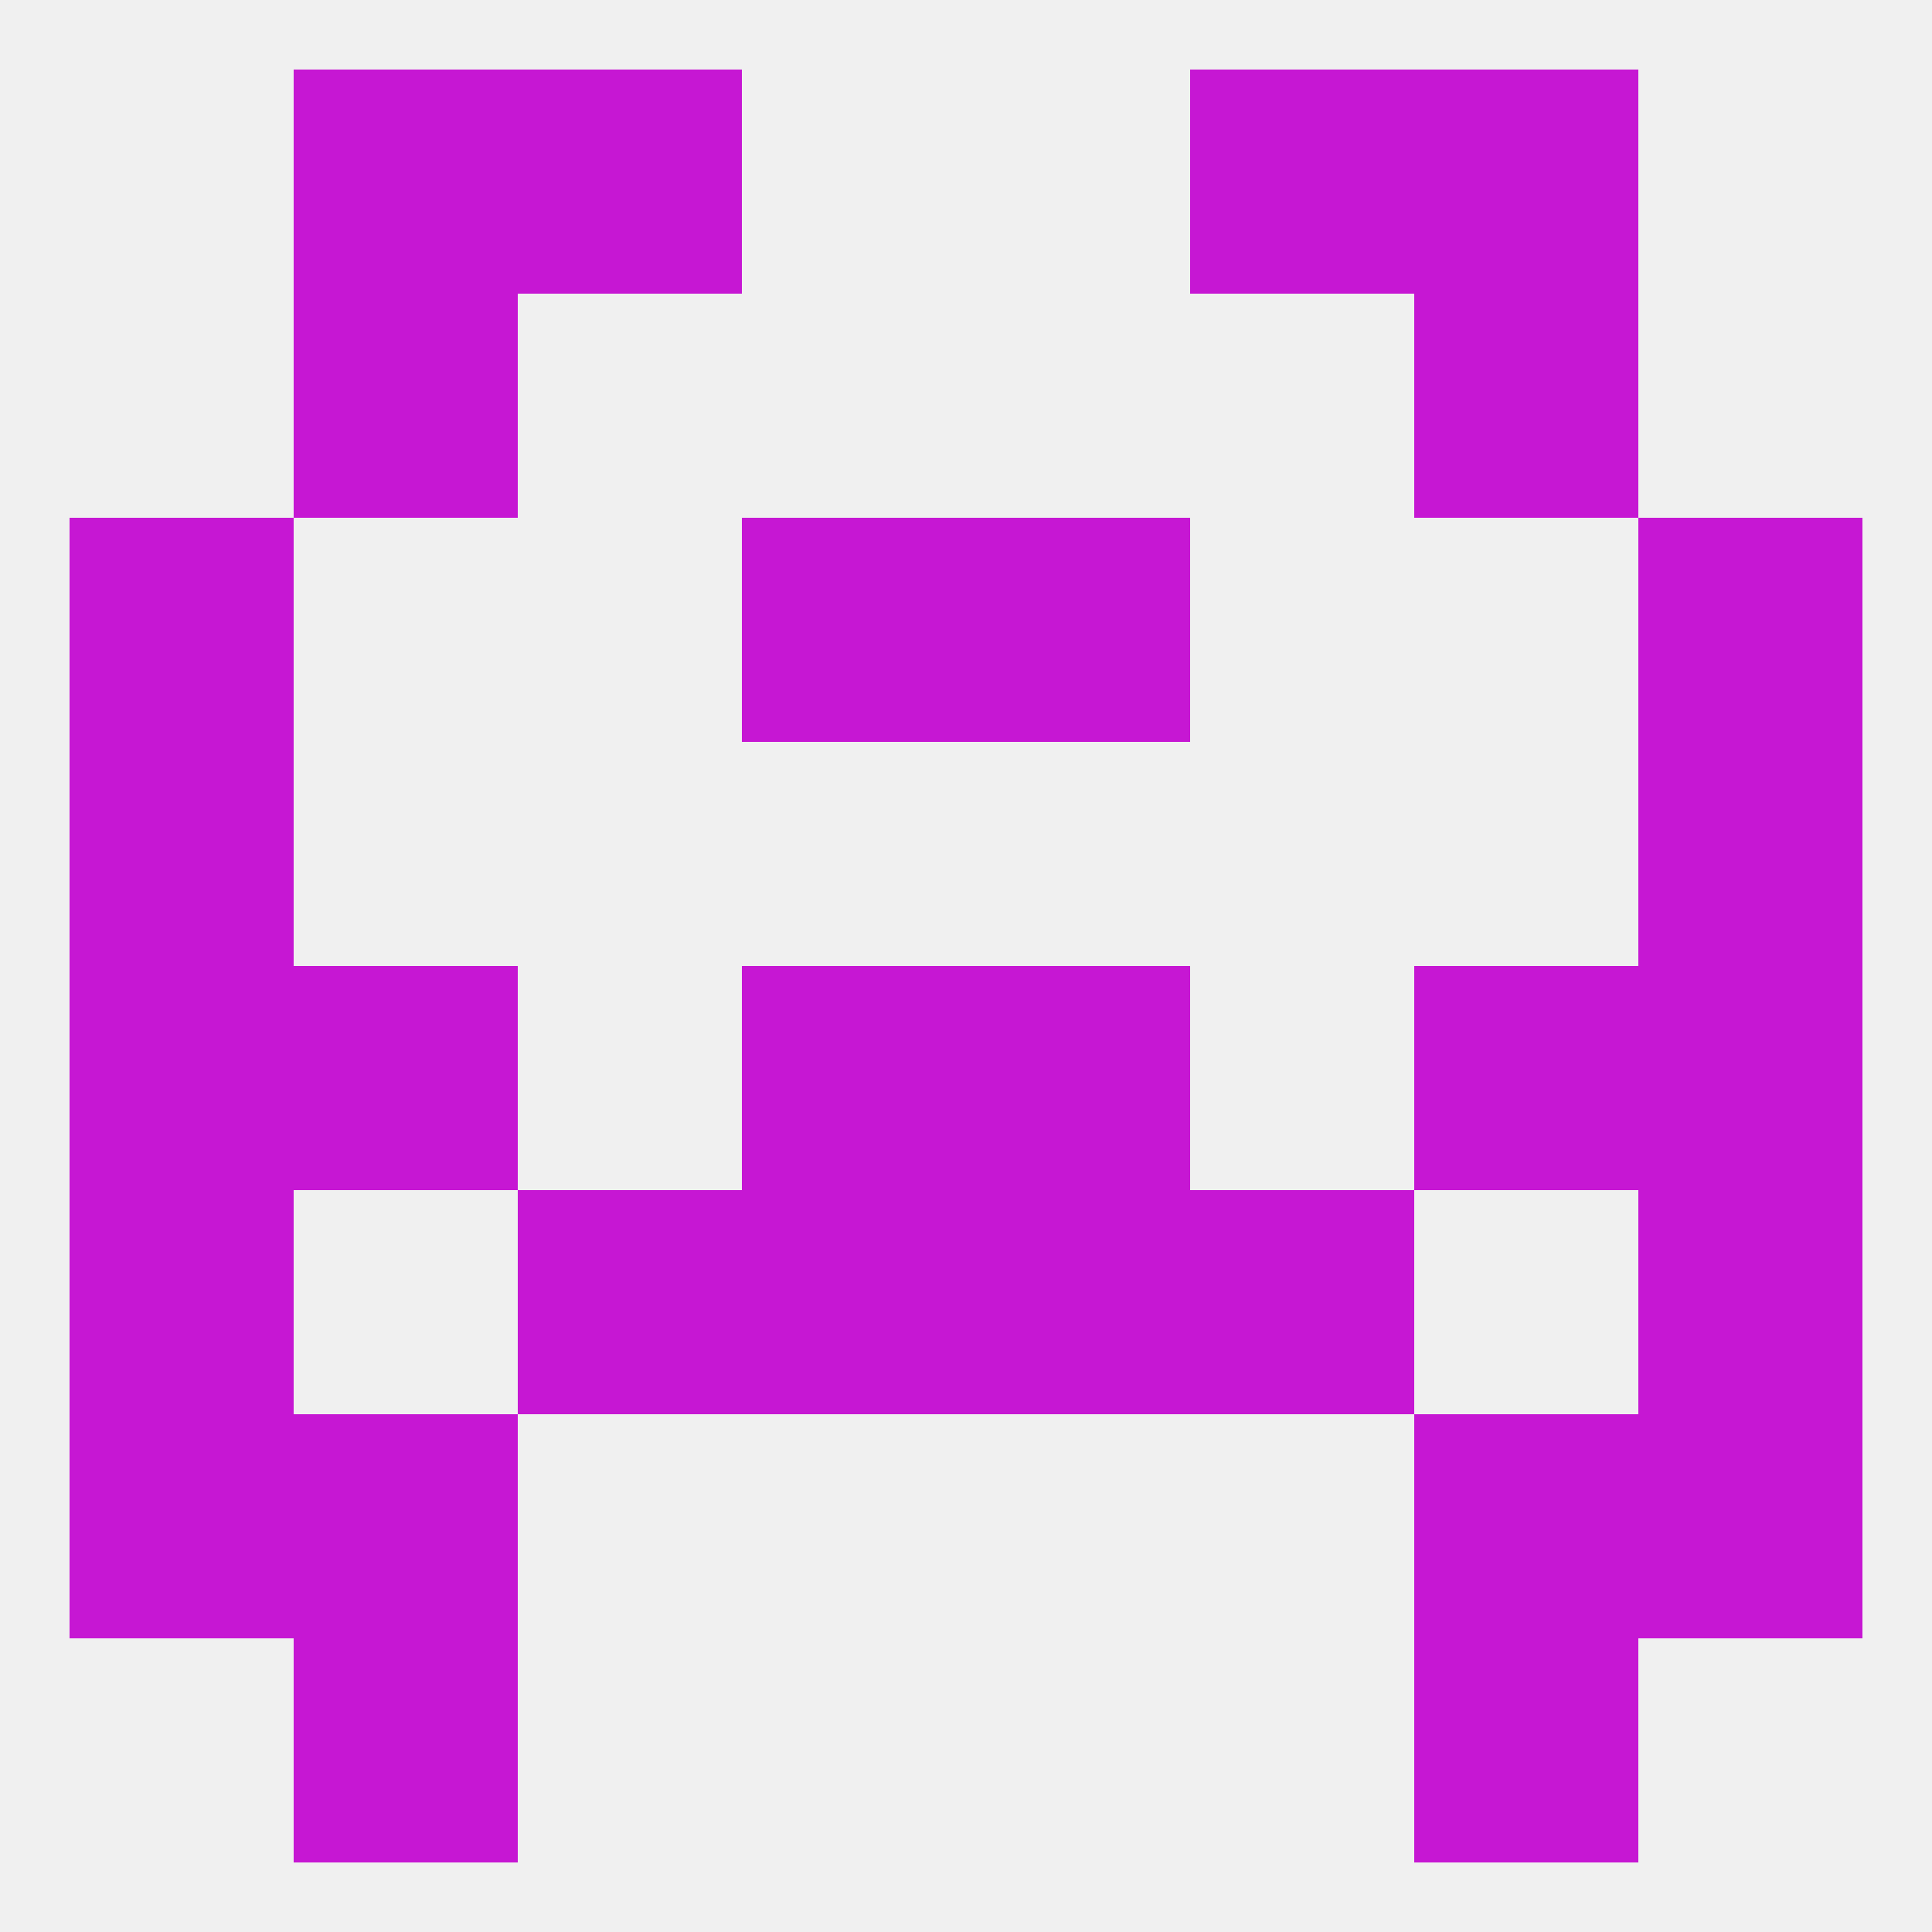 
<!--   <?xml version="1.0"?> -->
<svg version="1.1" baseprofile="full" xmlns="http://www.w3.org/2000/svg" xmlns:xlink="http://www.w3.org/1999/xlink" xmlns:ev="http://www.w3.org/2001/xml-events" width="250" height="250" viewBox="0 0 250 250" >
	<rect width="100%" height="100%" fill="rgba(240,240,240,255)"/>

	<rect x="9" y="183" width="29" height="29" fill="rgba(198,23,211,255)"/>
	<rect x="212" y="183" width="29" height="29" fill="rgba(198,23,211,255)"/>
	<rect x="38" y="183" width="29" height="29" fill="rgba(198,23,211,255)"/>
	<rect x="183" y="183" width="29" height="29" fill="rgba(198,23,211,255)"/>
	<rect x="183" y="212" width="29" height="29" fill="rgba(198,23,211,255)"/>
	<rect x="38" y="212" width="29" height="29" fill="rgba(198,23,211,255)"/>
	<rect x="67" y="9" width="29" height="29" fill="rgba(198,23,211,255)"/>
	<rect x="154" y="9" width="29" height="29" fill="rgba(198,23,211,255)"/>
	<rect x="38" y="9" width="29" height="29" fill="rgba(198,23,211,255)"/>
	<rect x="183" y="9" width="29" height="29" fill="rgba(198,23,211,255)"/>
	<rect x="38" y="38" width="29" height="29" fill="rgba(198,23,211,255)"/>
	<rect x="183" y="38" width="29" height="29" fill="rgba(198,23,211,255)"/>
	<rect x="96" y="67" width="29" height="29" fill="rgba(198,23,211,255)"/>
	<rect x="125" y="67" width="29" height="29" fill="rgba(198,23,211,255)"/>
	<rect x="9" y="67" width="29" height="29" fill="rgba(198,23,211,255)"/>
	<rect x="212" y="67" width="29" height="29" fill="rgba(198,23,211,255)"/>
	<rect x="9" y="96" width="29" height="29" fill="rgba(198,23,211,255)"/>
	<rect x="212" y="96" width="29" height="29" fill="rgba(198,23,211,255)"/>
	<rect x="212" y="125" width="29" height="29" fill="rgba(198,23,211,255)"/>
	<rect x="96" y="125" width="29" height="29" fill="rgba(198,23,211,255)"/>
	<rect x="125" y="125" width="29" height="29" fill="rgba(198,23,211,255)"/>
	<rect x="38" y="125" width="29" height="29" fill="rgba(198,23,211,255)"/>
	<rect x="183" y="125" width="29" height="29" fill="rgba(198,23,211,255)"/>
	<rect x="9" y="125" width="29" height="29" fill="rgba(198,23,211,255)"/>
	<rect x="212" y="154" width="29" height="29" fill="rgba(198,23,211,255)"/>
	<rect x="96" y="154" width="29" height="29" fill="rgba(198,23,211,255)"/>
	<rect x="125" y="154" width="29" height="29" fill="rgba(198,23,211,255)"/>
	<rect x="67" y="154" width="29" height="29" fill="rgba(198,23,211,255)"/>
	<rect x="154" y="154" width="29" height="29" fill="rgba(198,23,211,255)"/>
	<rect x="9" y="154" width="29" height="29" fill="rgba(198,23,211,255)"/>
</svg>